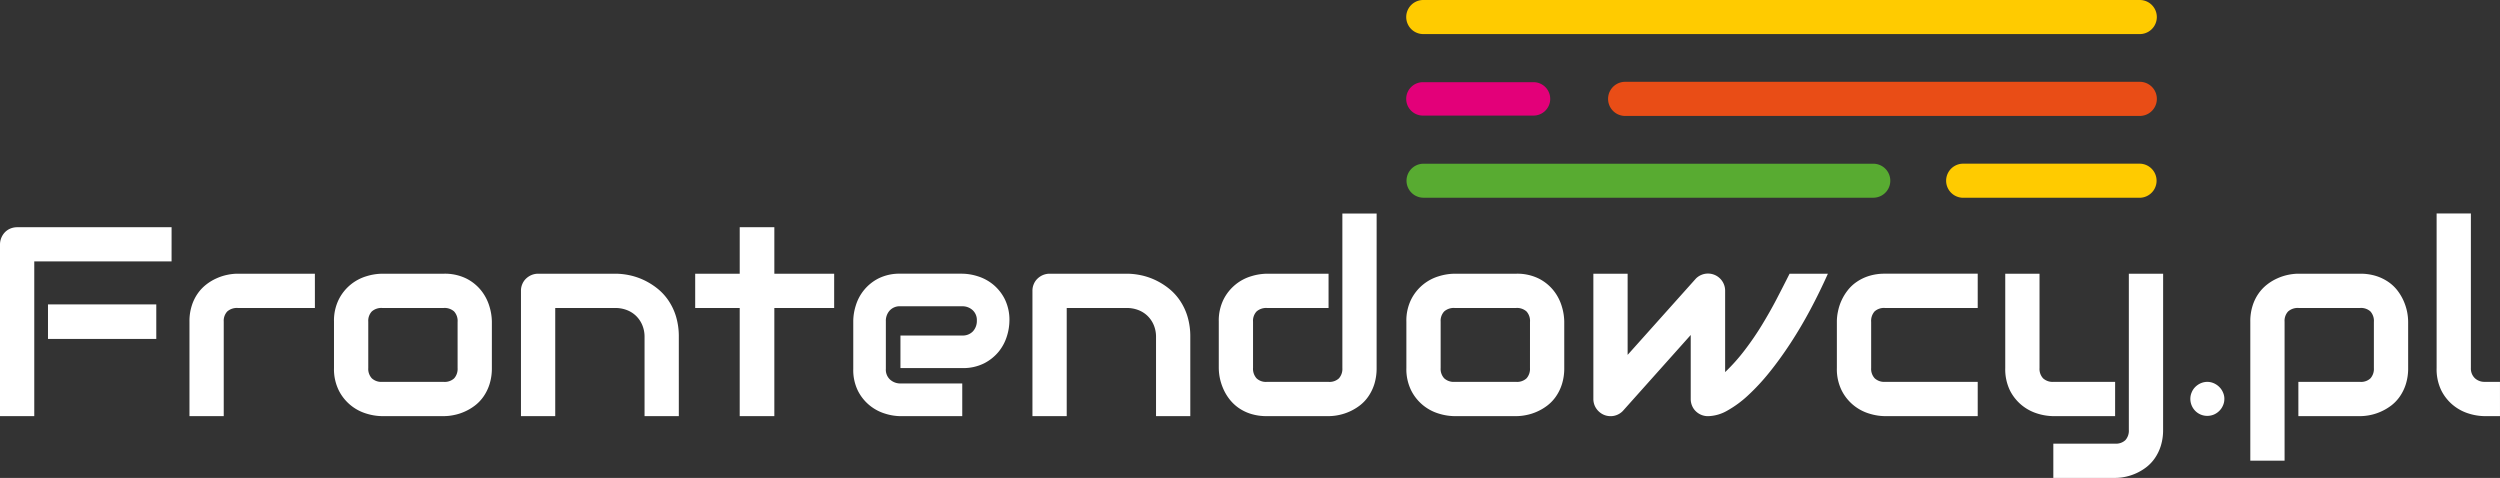 <svg xmlns="http://www.w3.org/2000/svg" width="672.845" height="128.629" viewBox="0 0 672.845 128.629"><rect x="0" y="0" width="672.845" height="128.629" fill="#333333" stroke="none"/><g transform="translate(-84.521 -233.322)"><path d="M588.766,277.388a4.573,4.573,0,0,1,0,9.145H467.575a4.573,4.573,0,0,1,0-9.145Z" fill="#58ab31" fill-rule="evenodd"/><path d="M660.419,277.374a4.587,4.587,0,0,1,0,9.173h-47.6a4.587,4.587,0,0,1,0-9.173Z" fill="#ffcb00" fill-rule="evenodd"/><path d="M660.419,255.342a4.592,4.592,0,0,1,0,9.185H521.909a4.592,4.592,0,0,1,0-9.185Z" fill="#e94d16" fill-rule="evenodd"/><path d="M497.153,255.44a4.495,4.495,0,1,1,0,8.988H467.576a4.495,4.495,0,1,1,0-8.988Z" fill="#e30079" fill-rule="evenodd"/><path d="M660.419,233.322a4.585,4.585,0,1,1,0,9.171H467.575a4.585,4.585,0,0,1,0-9.171Z" fill="#ffcb00" fill-rule="evenodd"/><path d="M126.582,324.538H97.436v-9.284h29.146Zm4.115-20.855H93.744V345.32H84.521v-46.2a4.814,4.814,0,0,1,1.331-3.3,4.473,4.473,0,0,1,1.477-.992,4.88,4.88,0,0,1,1.84-.351H130.7Zm38.575,12.528H148.526a3.915,3.915,0,0,0-2.833.932,3.683,3.683,0,0,0-.956,2.748v25.43h-9.223V319.89a13.581,13.581,0,0,1,.605-4.249,11.9,11.9,0,0,1,1.61-3.317,11.2,11.2,0,0,1,2.324-2.445,13.113,13.113,0,0,1,2.748-1.646,13.79,13.79,0,0,1,2.9-.944,13.445,13.445,0,0,1,2.748-.3h20.819ZM216.9,332.382a14.236,14.236,0,0,1-.605,4.273,12.3,12.3,0,0,1-1.6,3.328,10.813,10.813,0,0,1-2.3,2.445,13.445,13.445,0,0,1-2.748,1.646,13.226,13.226,0,0,1-2.917.944,13.5,13.5,0,0,1-2.784.3H187.319a14.831,14.831,0,0,1-4.176-.678,12.249,12.249,0,0,1-7.432-6.222,12.912,12.912,0,0,1-1.3-6.04V319.89a12.827,12.827,0,0,1,1.3-6,12.249,12.249,0,0,1,7.432-6.222,14.834,14.834,0,0,1,4.176-.678H203.95a13.05,13.05,0,0,1,6.028,1.271,12.042,12.042,0,0,1,4.018,3.22,12.635,12.635,0,0,1,2.215,4.2,14.543,14.543,0,0,1,.69,4.212Zm-9.223-12.419a3.764,3.764,0,0,0-.956-2.832,3.832,3.832,0,0,0-2.772-.92H187.392a3.878,3.878,0,0,0-2.8.932,3.682,3.682,0,0,0-.956,2.748v12.491a3.731,3.731,0,0,0,.956,2.76,3.784,3.784,0,0,0,2.8.956H203.95a3.723,3.723,0,0,0,2.808-.956,3.821,3.821,0,0,0,.92-2.76Zm59.54,25.358h-9.223V324.042a8.153,8.153,0,0,0-.617-3.244,7.524,7.524,0,0,0-1.682-2.469,7.342,7.342,0,0,0-2.506-1.573,8.64,8.64,0,0,0-3.1-.544H233.956v29.11h-9.223V311.562a4.43,4.43,0,0,1,.363-1.791,4.323,4.323,0,0,1,.993-1.453,4.835,4.835,0,0,1,1.489-.98,4.786,4.786,0,0,1,1.8-.351h20.783a18.918,18.918,0,0,1,3.667.387,17.782,17.782,0,0,1,3.837,1.259,18.6,18.6,0,0,1,3.607,2.2,14.6,14.6,0,0,1,3.051,3.219,15.853,15.853,0,0,1,2.118,4.382,18.674,18.674,0,0,1,.775,5.6Zm41.807-29.11h-16.1v29.11h-9.32v-29.11H271.623v-9.223h11.983V294.472h9.32v12.515h16.1Zm47.169,3.474a14.327,14.327,0,0,1-.678,4.127,12.4,12.4,0,0,1-2.179,4.115A12.268,12.268,0,0,1,349.4,331.1a12.488,12.488,0,0,1-5.907,1.283H326.866v-8.763H343.5a3.719,3.719,0,0,0,2.9-1.15,4.121,4.121,0,0,0,1.029-2.856,3.6,3.6,0,0,0-1.15-2.832,4.025,4.025,0,0,0-2.784-1.029H326.866a3.646,3.646,0,0,0-2.9,1.15,4.1,4.1,0,0,0-1.029,2.857v12.867a3.6,3.6,0,0,0,1.15,2.869,4.1,4.1,0,0,0,2.857,1.029H343.5v8.8H326.866a14.257,14.257,0,0,1-4.128-.678,12.125,12.125,0,0,1-7.3-6.113,12.607,12.607,0,0,1-1.271-5.907V319.684a14.245,14.245,0,0,1,.678-4.128,12.118,12.118,0,0,1,6.113-7.3,12.6,12.6,0,0,1,5.907-1.271H343.5a14.327,14.327,0,0,1,4.127.678,12.285,12.285,0,0,1,4.115,2.179,12.145,12.145,0,0,1,3.172,3.934,12.606,12.606,0,0,1,1.283,5.907Zm48.682,25.636h-9.223V324.042a8.153,8.153,0,0,0-.617-3.244,7.524,7.524,0,0,0-1.682-2.469,7.343,7.343,0,0,0-2.505-1.573,8.641,8.641,0,0,0-3.1-.544H371.614v29.11h-9.223V311.562a4.43,4.43,0,0,1,.363-1.791,4.323,4.323,0,0,1,.993-1.453,4.835,4.835,0,0,1,1.489-.98,4.786,4.786,0,0,1,1.8-.351h20.783a18.918,18.918,0,0,1,3.667.387,17.782,17.782,0,0,1,3.837,1.259,18.6,18.6,0,0,1,3.607,2.2,14.6,14.6,0,0,1,3.051,3.219,15.853,15.853,0,0,1,2.118,4.382,18.674,18.674,0,0,1,.775,5.6Zm50.146-12.939a14.237,14.237,0,0,1-.6,4.273,12.317,12.317,0,0,1-1.6,3.328,10.555,10.555,0,0,1-2.3,2.445,13.9,13.9,0,0,1-5.652,2.59,13.6,13.6,0,0,1-2.784.3H425.452a14.04,14.04,0,0,1-4.261-.605,12.048,12.048,0,0,1-3.316-1.61,11.474,11.474,0,0,1-2.445-2.324,13.133,13.133,0,0,1-1.646-2.748,14.526,14.526,0,0,1-.944-2.9,14.309,14.309,0,0,1-.3-2.748V319.89a12.835,12.835,0,0,1,1.295-6,12.437,12.437,0,0,1,3.232-4.006,12.226,12.226,0,0,1,4.2-2.215,14.846,14.846,0,0,1,4.188-.678h16.631v9.223H425.525a3.892,3.892,0,0,0-2.809.932,3.684,3.684,0,0,0-.956,2.748v12.418a3.886,3.886,0,0,0,.944,2.833,3.648,3.648,0,0,0,2.748.956h16.631a3.71,3.71,0,0,0,2.8-.956,3.821,3.821,0,0,0,.92-2.76v-41.6h9.223Zm50.5,0a14.236,14.236,0,0,1-.605,4.273,12.3,12.3,0,0,1-1.6,3.328,10.816,10.816,0,0,1-2.3,2.445,13.44,13.44,0,0,1-2.748,1.646,13.225,13.225,0,0,1-2.917.944,13.5,13.5,0,0,1-2.784.3H475.938a14.832,14.832,0,0,1-4.176-.678,12.249,12.249,0,0,1-7.432-6.222,12.912,12.912,0,0,1-1.3-6.04V319.89a12.827,12.827,0,0,1,1.3-6,12.249,12.249,0,0,1,7.432-6.222,14.835,14.835,0,0,1,4.176-.678h16.631a13.051,13.051,0,0,1,6.028,1.271,12.041,12.041,0,0,1,4.018,3.22,12.635,12.635,0,0,1,2.215,4.2,14.543,14.543,0,0,1,.69,4.212ZM496.3,319.962a3.763,3.763,0,0,0-.956-2.832,3.832,3.832,0,0,0-2.772-.92H476.01a3.879,3.879,0,0,0-2.8.932,3.682,3.682,0,0,0-.956,2.748v12.491a3.731,3.731,0,0,0,.956,2.76,3.785,3.785,0,0,0,2.8.956h16.558a3.723,3.723,0,0,0,2.808-.956,3.821,3.821,0,0,0,.92-2.76Zm80.177-12.975c-1.465,3.28-3.05,6.524-4.745,9.7s-3.486,6.2-5.338,9.029-3.752,5.459-5.689,7.856a57.134,57.134,0,0,1-5.761,6.2,28.838,28.838,0,0,1-5.568,4.079,10.857,10.857,0,0,1-5.132,1.477,4.671,4.671,0,0,1-3.328-1.332,4.357,4.357,0,0,1-.993-1.464,4.681,4.681,0,0,1-.363-1.852v-17.2l-18.289,20.467a4.532,4.532,0,0,1-1.55,1.041,4.439,4.439,0,0,1-1.718.339,4.679,4.679,0,0,1-1.792-.351,4.77,4.77,0,0,1-2.481-2.445,4.688,4.688,0,0,1-.375-1.852V306.987h9.223v21.847l18.374-20.54a4.612,4.612,0,0,1,7.868,3.268V333.47a50.564,50.564,0,0,0,5.386-6.064,77.634,77.634,0,0,0,4.491-6.573c1.38-2.263,2.687-4.551,3.9-6.875s2.409-4.66,3.57-6.972ZM616.8,345.32H591.8a14.832,14.832,0,0,1-4.176-.678,12.249,12.249,0,0,1-7.432-6.222,12.912,12.912,0,0,1-1.3-6.04V319.89a13.258,13.258,0,0,1,.3-2.76,13.535,13.535,0,0,1,2.59-5.64,10.58,10.58,0,0,1,2.445-2.3,12.231,12.231,0,0,1,3.316-1.6,13.962,13.962,0,0,1,4.248-.605H616.8v9.223H591.8a3.771,3.771,0,0,0-2.748.92,3.855,3.855,0,0,0-.932,2.832v12.419a3.731,3.731,0,0,0,.956,2.76,3.784,3.784,0,0,0,2.8.956H616.8Zm49.892,3.691a14.164,14.164,0,0,1-.605,4.273,12.3,12.3,0,0,1-1.6,3.328,10.838,10.838,0,0,1-2.3,2.445,13.947,13.947,0,0,1-5.64,2.59,13.277,13.277,0,0,1-2.772.3H637.15v-9.223h16.631a3.669,3.669,0,0,0,2.772-.956,3.822,3.822,0,0,0,.92-2.76V306.987H666.7Zm-12.915-3.691H637.15a14.9,14.9,0,0,1-4.237-.678,12.437,12.437,0,0,1-4.2-2.215,12.274,12.274,0,0,1-3.232-4.006,13.068,13.068,0,0,1-1.271-6.04V306.987h9.223v25.394a3.733,3.733,0,0,0,.956,2.76,3.82,3.82,0,0,0,2.833.956h16.558Zm29.4-4.648a4.243,4.243,0,0,1-.375,1.791,4.493,4.493,0,0,1-.992,1.453,4.656,4.656,0,0,1-1.453.98,4.55,4.55,0,0,1-1.755.351,4.5,4.5,0,0,1-3.243-1.331,4.635,4.635,0,0,1-1.332-3.244,4.34,4.34,0,0,1,.363-1.755,4.427,4.427,0,0,1,.968-1.453,4.909,4.909,0,0,1,1.452-.992,4.481,4.481,0,0,1,1.791-.375,4.351,4.351,0,0,1,1.755.375,4.9,4.9,0,0,1,1.453.992,4.5,4.5,0,0,1,.992,1.453A4.158,4.158,0,0,1,683.182,340.673Zm49.469-8.291a14.221,14.221,0,0,1-.605,4.273,12.3,12.3,0,0,1-1.6,3.328,10.828,10.828,0,0,1-2.3,2.445,14.061,14.061,0,0,1-8.412,2.893H703.1V336.1h16.631a3.67,3.67,0,0,0,2.772-.956,3.821,3.821,0,0,0,.92-2.76V319.962a3.809,3.809,0,0,0-.944-2.832,3.751,3.751,0,0,0-2.748-.92H703.177a3.915,3.915,0,0,0-2.833.932,3.683,3.683,0,0,0-.956,2.748V357.3h-9.223V319.89a13.582,13.582,0,0,1,.605-4.249,11.9,11.9,0,0,1,1.61-3.317,11.2,11.2,0,0,1,2.324-2.445,13.113,13.113,0,0,1,2.748-1.646,13.79,13.79,0,0,1,2.9-.944,13.445,13.445,0,0,1,2.748-.3h16.631a14.04,14.04,0,0,1,4.26.605,12.409,12.409,0,0,1,3.317,1.6,10.826,10.826,0,0,1,2.445,2.3,13.65,13.65,0,0,1,1.646,2.748,14.657,14.657,0,0,1,.944,2.893,14.159,14.159,0,0,1,.3,2.76Zm24.716,12.939h-4.115a14.9,14.9,0,0,1-4.237-.678,12.438,12.438,0,0,1-4.2-2.215,12.274,12.274,0,0,1-3.232-4.006,13.068,13.068,0,0,1-1.271-6.04v-41.6h9.223v41.6a3.6,3.6,0,0,0,1.053,2.711,3.752,3.752,0,0,0,2.663,1h4.115Z" fill="#fff" fill-rule="evenodd"/></g></svg>